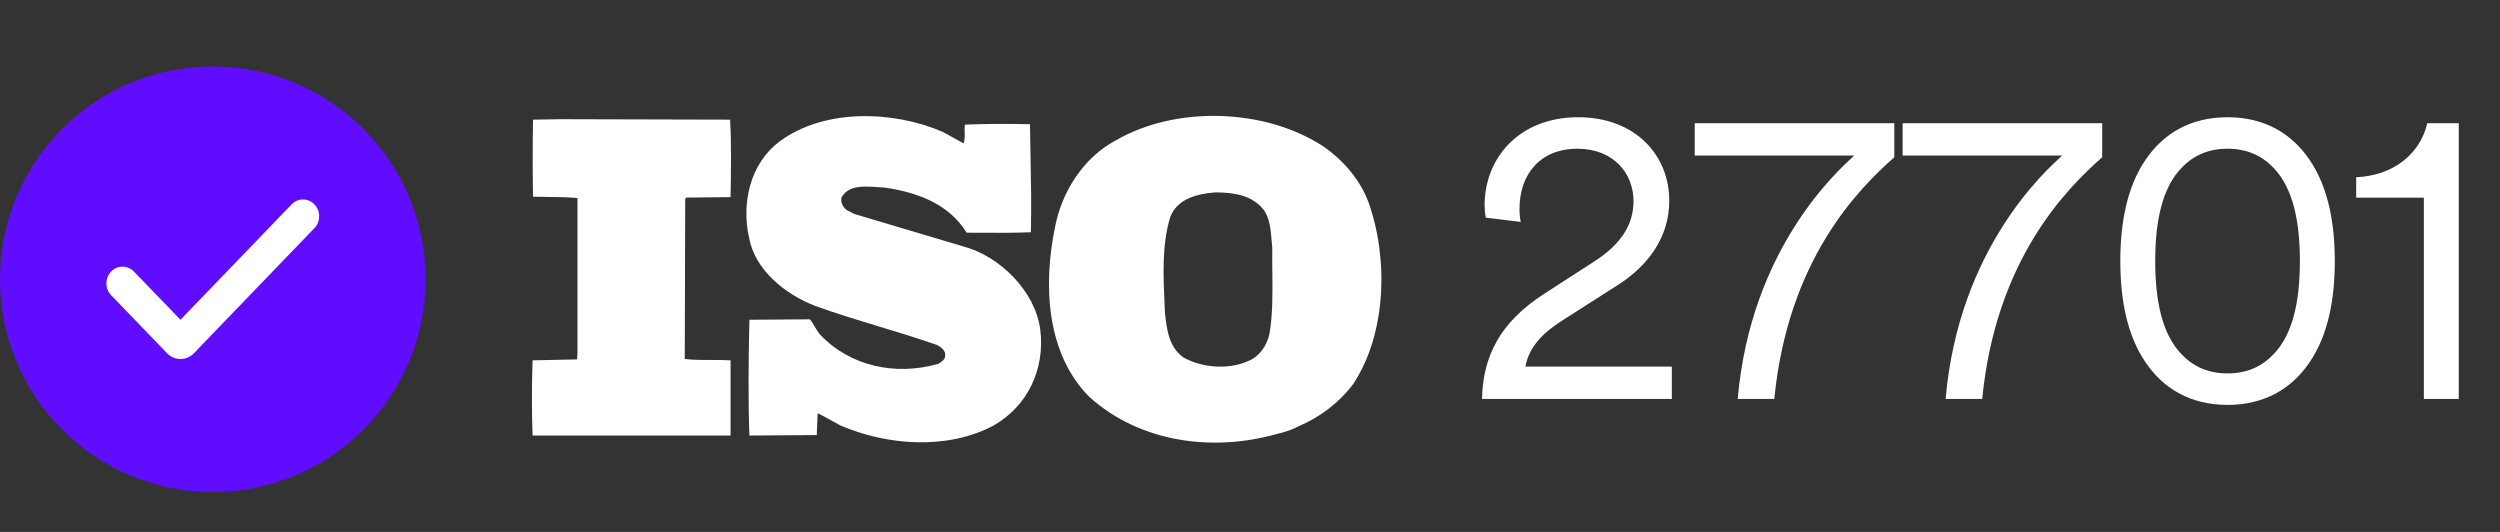 <?xml version="1.0" encoding="UTF-8"?> <svg xmlns="http://www.w3.org/2000/svg" width="94" height="20" viewBox="0 0 94 20" fill="none"><rect x="0" y="0" width="94" height="20" fill="#333333" stroke="none"/><g clip-path="url(#clip0_9680_181340)"><circle cx="8" cy="10.5" r="8" fill="#600DFF"></circle><path d="M6.283 13.284L4.178 11.099C3.941 10.853 3.941 10.456 4.178 10.21C4.413 9.966 4.795 9.965 5.032 10.207C5.033 10.207 5.034 10.208 5.034 10.209L6.786 12.022L10.965 7.684C11.2 7.44 11.581 7.439 11.818 7.68C11.819 7.682 11.821 7.684 11.822 7.685C12.06 7.933 12.059 8.332 11.821 8.579L7.289 13.284C7.013 13.57 6.564 13.572 6.287 13.288C6.285 13.287 6.284 13.286 6.283 13.284Z" fill="white"></path><path fill-rule="evenodd" clip-rule="evenodd" d="M29.309 5.321C30.997 4.07 33.596 4.156 35.453 4.961L36.229 5.39C36.28 5.266 36.276 5.111 36.272 4.963C36.269 4.865 36.266 4.769 36.28 4.687C37.039 4.653 37.968 4.653 38.727 4.67C38.732 5.095 38.74 5.502 38.748 5.903C38.767 6.845 38.785 7.746 38.761 8.732C38.148 8.758 37.507 8.755 36.909 8.751C36.717 8.75 36.528 8.749 36.347 8.749C35.655 7.635 34.44 7.224 33.258 7.052C33.166 7.05 33.068 7.043 32.968 7.035C32.466 6.999 31.905 6.958 31.638 7.429C31.604 7.618 31.689 7.772 31.824 7.892L32.127 8.047L36.212 9.263C37.579 9.623 38.93 10.943 39.115 12.4C39.301 13.891 38.626 15.279 37.36 15.999C35.621 16.925 33.36 16.753 31.604 15.999C31.509 15.948 31.413 15.895 31.318 15.842C31.127 15.735 30.935 15.628 30.743 15.537L30.71 16.359L28.178 16.376C28.127 15.005 28.144 13.411 28.178 12.023L30.456 12.006C30.524 12.091 30.579 12.186 30.634 12.28C30.689 12.374 30.744 12.469 30.811 12.554C31.959 13.788 33.68 14.131 35.267 13.685L35.273 13.682C35.39 13.614 35.537 13.529 35.537 13.377C35.571 13.188 35.368 13.034 35.216 12.966C34.508 12.718 33.789 12.5 33.071 12.282C32.248 12.033 31.427 11.784 30.625 11.492C29.528 11.063 28.38 10.155 28.161 8.921C27.874 7.618 28.212 6.144 29.309 5.321ZM41.968 5.27C44.23 3.967 47.572 4.07 49.766 5.51C50.526 6.041 51.15 6.778 51.454 7.601C52.213 9.726 52.129 12.554 50.88 14.44C50.34 15.159 49.614 15.691 48.854 16.016L48.783 16.049C48.529 16.188 48.16 16.284 48.044 16.308C45.597 17.01 42.846 16.633 40.955 14.919C39.335 13.291 39.217 10.703 39.672 8.526C39.926 7.207 40.736 5.921 41.968 5.27ZM20.042 4.499L21.089 4.482L27.452 4.499C27.503 5.39 27.486 6.435 27.469 7.412L25.798 7.429L25.764 7.481L25.747 13.497C26.063 13.537 26.407 13.536 26.75 13.535C26.994 13.535 27.237 13.534 27.469 13.548V16.376H20.025C19.992 15.434 19.992 14.508 20.025 13.548L21.696 13.514L21.713 13.274V7.447C21.341 7.412 20.976 7.409 20.603 7.405C20.419 7.403 20.232 7.401 20.042 7.395C20.025 6.47 20.025 5.407 20.042 4.499ZM47.811 9.026C47.779 8.634 47.746 8.231 47.529 7.907C47.093 7.34 46.402 7.234 45.693 7.234C45.021 7.287 44.275 7.464 44.003 8.155C43.682 9.19 43.738 10.378 43.791 11.521C43.795 11.609 43.799 11.697 43.803 11.785L43.805 11.8C43.877 12.415 43.953 13.063 44.512 13.449C45.184 13.821 46.166 13.909 46.893 13.591C47.347 13.431 47.638 12.989 47.729 12.564C47.859 11.828 47.849 11 47.84 10.219C47.836 9.911 47.833 9.609 47.838 9.324C47.827 9.226 47.819 9.127 47.811 9.026Z" fill="white"></path><path d="M57.181 8.344L55.868 8.184C55.837 8.04 55.821 7.864 55.821 7.72C55.821 5.944 57.117 4.408 59.34 4.408C61.484 4.408 62.764 5.832 62.764 7.544C62.764 8.904 61.996 9.976 60.812 10.728L58.684 12.088C58.06 12.488 57.484 13.032 57.356 13.784H62.861V15H55.724C55.757 13.4 56.397 12.12 58.06 11.048L59.916 9.848C60.925 9.208 61.42 8.472 61.42 7.56C61.42 6.536 60.684 5.592 59.309 5.592C57.901 5.592 57.133 6.568 57.133 7.848C57.133 8.024 57.148 8.216 57.181 8.344ZM71.226 4.632V5.912C69.866 7.112 67.226 9.768 66.714 15H65.338C65.834 9.304 69.13 6.392 69.722 5.848H63.722V4.632H71.226ZM79.043 4.632V5.912C77.683 7.112 75.043 9.768 74.531 15H73.155C73.651 9.304 76.947 6.392 77.539 5.848H71.539V4.632H79.043ZM83.756 14.04C84.524 14.04 85.084 13.752 85.5 13.304C86.188 12.584 86.476 11.384 86.476 9.816C86.476 8.248 86.188 7.048 85.5 6.328C85.084 5.88 84.524 5.592 83.756 5.592C82.988 5.592 82.428 5.88 82.012 6.328C81.324 7.048 81.036 8.248 81.036 9.816C81.036 11.384 81.324 12.584 82.012 13.304C82.428 13.752 82.988 14.04 83.756 14.04ZM83.756 15.224C82.348 15.224 81.34 14.6 80.684 13.64C79.964 12.6 79.724 11.224 79.724 9.816C79.724 8.408 79.964 7.032 80.684 5.992C81.34 5.032 82.348 4.408 83.756 4.408C85.164 4.408 86.172 5.032 86.828 5.992C87.548 7.032 87.788 8.408 87.788 9.816C87.788 11.224 87.548 12.6 86.828 13.64C86.172 14.6 85.164 15.224 83.756 15.224ZM92.449 15H91.137V7.432H88.593V6.664C90.033 6.6 91.009 5.752 91.265 4.632H92.449V15Z" fill="white"></path></g><defs><clipPath id="clip0_9680_181340"><rect width="94" height="20" fill="white"></rect></clipPath></defs></svg> 